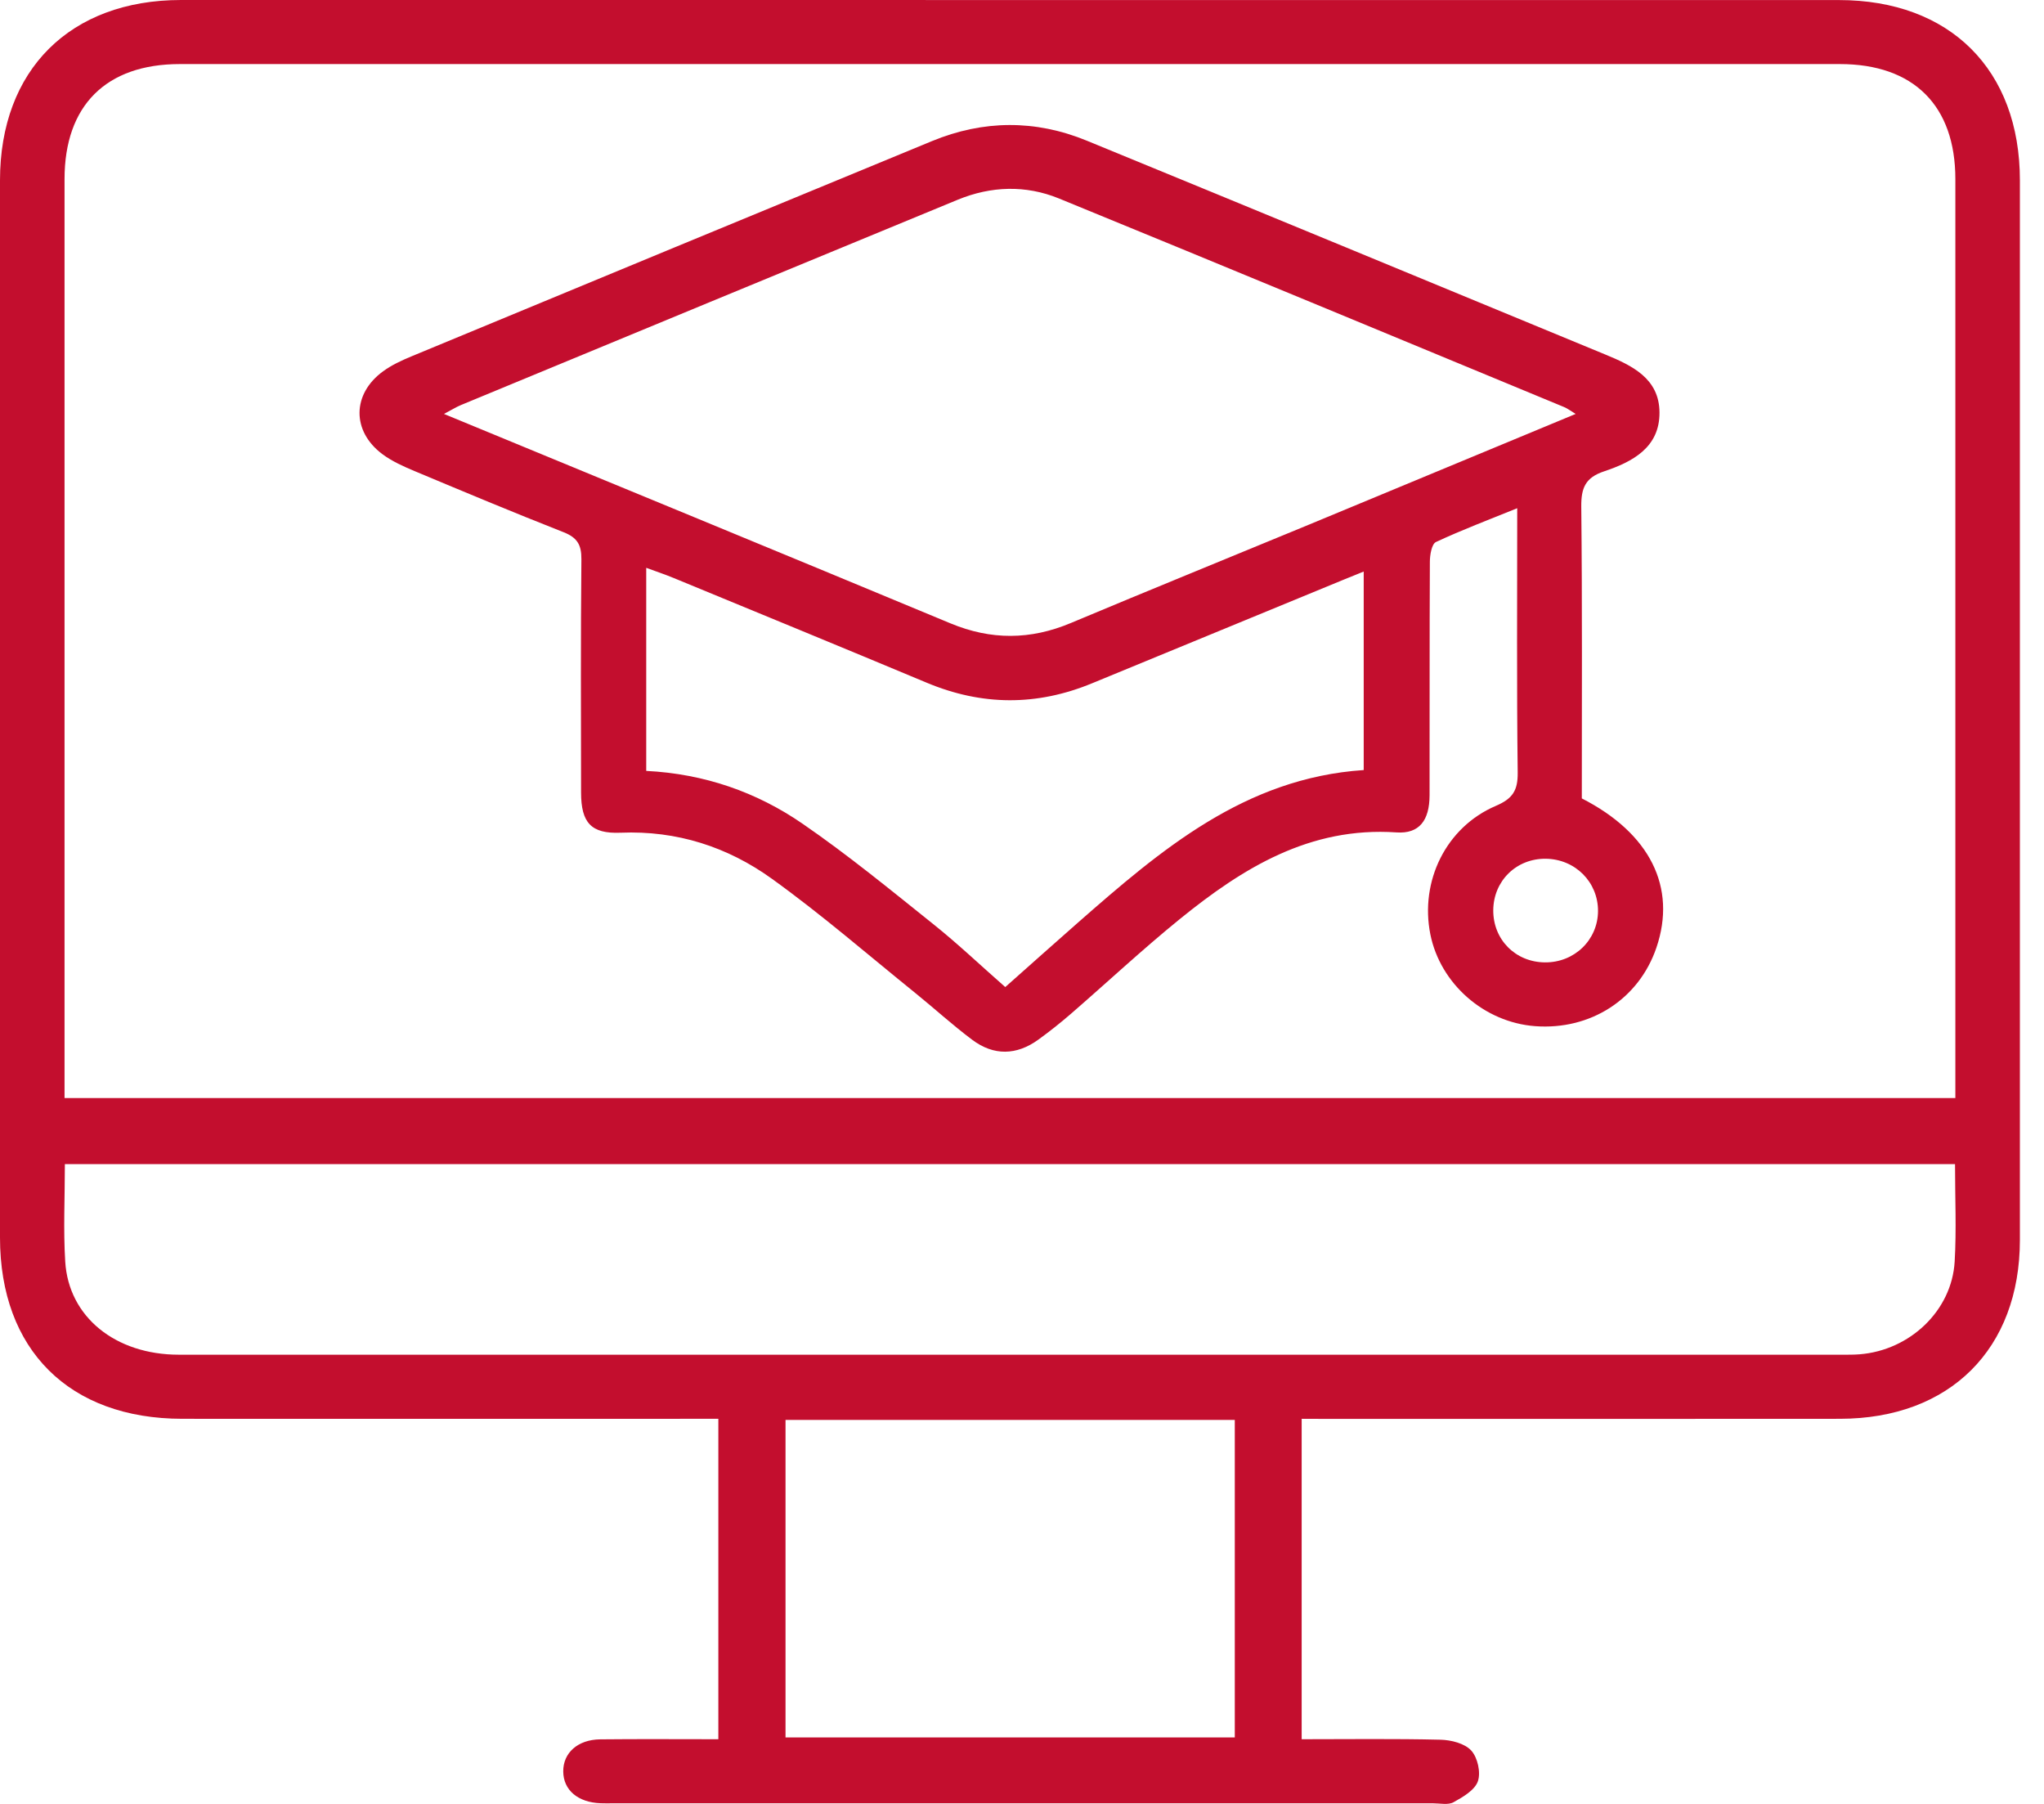 <svg width="68" height="60" viewBox="0 0 68 60" fill="none" xmlns="http://www.w3.org/2000/svg">
<g clip-path="url(#clip0_1597_7428)">
<path d="M43.304 47.191C43.304 50.793 43.304 54.284 43.304 57.849C44.87 57.849 46.396 57.828 47.923 57.865C48.275 57.873 48.728 57.987 48.945 58.225C49.158 58.457 49.269 58.955 49.166 59.248C49.064 59.542 48.669 59.772 48.355 59.945C48.177 60.043 47.904 59.98 47.675 59.98C38.573 59.98 29.469 59.98 20.367 59.98C20.24 59.98 20.111 59.984 19.984 59.978C19.228 59.953 18.742 59.54 18.738 58.922C18.732 58.304 19.22 57.861 19.968 57.853C21.265 57.839 22.562 57.849 23.898 57.849C23.898 54.286 23.898 50.795 23.898 47.191C23.607 47.191 23.312 47.191 23.017 47.191C17.366 47.191 11.714 47.194 6.065 47.191C2.305 47.19 0 44.896 0 41.162C0 29.442 0 17.721 0 5.999C0 2.324 2.332 0.002 6.022 0C24.408 0 42.792 0 61.176 0.002C64.872 0.002 67.198 2.32 67.198 5.999C67.2 17.746 67.2 29.493 67.198 41.238C67.198 44.867 64.868 47.187 61.215 47.191C55.539 47.196 49.861 47.194 44.185 47.194C43.909 47.191 43.632 47.191 43.304 47.191ZM65.051 36.522C65.051 36.209 65.051 35.961 65.051 35.713C65.051 25.794 65.051 15.875 65.051 5.956C65.051 3.514 63.663 2.131 61.209 2.131C42.8 2.129 24.394 2.129 5.985 2.131C3.528 2.131 2.147 3.51 2.147 5.958C2.145 15.877 2.147 25.796 2.147 35.715C2.147 35.981 2.147 36.246 2.147 36.522C23.158 36.522 44.044 36.522 65.051 36.522ZM65.04 38.72C44.034 38.72 23.111 38.72 2.158 38.72C2.158 39.837 2.104 40.902 2.17 41.962C2.281 43.804 3.842 45.059 5.948 45.059C24.381 45.06 42.816 45.059 61.25 45.059C61.455 45.059 61.659 45.062 61.862 45.046C63.538 44.916 64.934 43.592 65.028 41.962C65.09 40.904 65.04 39.839 65.04 38.72ZM26.133 47.228C26.133 50.787 26.133 54.294 26.133 57.79C31.151 57.79 36.118 57.79 41.079 57.79C41.079 54.243 41.079 50.754 41.079 47.228C36.094 47.228 31.145 47.228 26.133 47.228Z" fill="#C30E2E"/>
<path d="M52.624 26.556C54.896 27.717 55.786 29.517 55.107 31.516C54.526 33.23 52.917 34.271 51.067 34.131C49.376 34.003 47.915 32.722 47.585 31.077C47.231 29.308 48.106 27.512 49.764 26.804C50.325 26.564 50.497 26.294 50.491 25.698C50.456 22.807 50.475 19.915 50.475 16.904C49.524 17.29 48.633 17.626 47.772 18.028C47.629 18.095 47.569 18.459 47.569 18.687C47.555 21.276 47.565 23.862 47.559 26.451C47.557 27.286 47.219 27.74 46.459 27.687C43.575 27.49 41.346 28.87 39.254 30.566C38.008 31.577 36.834 32.675 35.621 33.726C35.275 34.025 34.914 34.312 34.543 34.58C33.818 35.105 33.06 35.121 32.345 34.586C31.693 34.098 31.091 33.547 30.458 33.035C28.874 31.756 27.333 30.418 25.681 29.23C24.208 28.169 22.518 27.62 20.647 27.697C19.661 27.738 19.333 27.361 19.331 26.363C19.327 23.775 19.317 21.188 19.342 18.6C19.346 18.122 19.204 17.882 18.752 17.703C17.09 17.05 15.444 16.361 13.797 15.671C13.424 15.515 13.041 15.344 12.719 15.104C11.697 14.34 11.711 13.101 12.746 12.349C13.031 12.141 13.361 11.989 13.688 11.853C19.458 9.461 25.23 7.074 31.005 4.693C32.714 3.989 34.443 3.977 36.15 4.677C41.904 7.038 47.653 9.415 53.401 11.79C54.294 12.158 55.2 12.585 55.208 13.715C55.218 14.886 54.308 15.362 53.364 15.678C52.737 15.887 52.602 16.235 52.606 16.845C52.64 20.088 52.624 23.333 52.624 26.556ZM52.419 13.768C52.243 13.662 52.147 13.585 52.036 13.54C46.434 11.222 40.836 8.896 35.226 6.6C34.125 6.151 32.974 6.186 31.863 6.643C26.353 8.914 20.846 11.192 15.338 13.471C15.17 13.54 15.016 13.64 14.77 13.768C20.462 16.119 26.046 18.413 31.619 20.733C32.974 21.296 34.281 21.286 35.625 20.722C38.256 19.618 40.9 18.545 43.535 17.455C46.471 16.239 49.405 15.019 52.419 13.768ZM21.499 25.641C23.438 25.739 25.173 26.347 26.7 27.398C28.208 28.435 29.628 29.6 31.058 30.745C31.867 31.392 32.619 32.108 33.443 32.831C34.289 32.081 35.066 31.386 35.847 30.7C38.619 28.268 41.412 25.877 45.368 25.613C45.368 23.404 45.368 21.245 45.368 19.01C45.096 19.12 44.889 19.203 44.68 19.289C41.899 20.434 39.117 21.578 36.336 22.725C34.496 23.486 32.669 23.478 30.828 22.707C28.029 21.536 25.224 20.385 22.419 19.228C22.13 19.108 21.833 19.01 21.499 18.886C21.499 21.172 21.499 23.352 21.499 25.641ZM51.399 32.01C52.378 32.018 53.157 31.264 53.163 30.304C53.167 29.34 52.407 28.576 51.427 28.563C50.448 28.551 49.686 29.297 49.678 30.273C49.671 31.252 50.417 32.004 51.399 32.01Z" fill="#C30E2E"/>
</g>
<defs>
<clipPath id="clip0_1597_7428">
<rect width="68" height="60" fill="white"/>
</clipPath>
</defs>
</svg>
